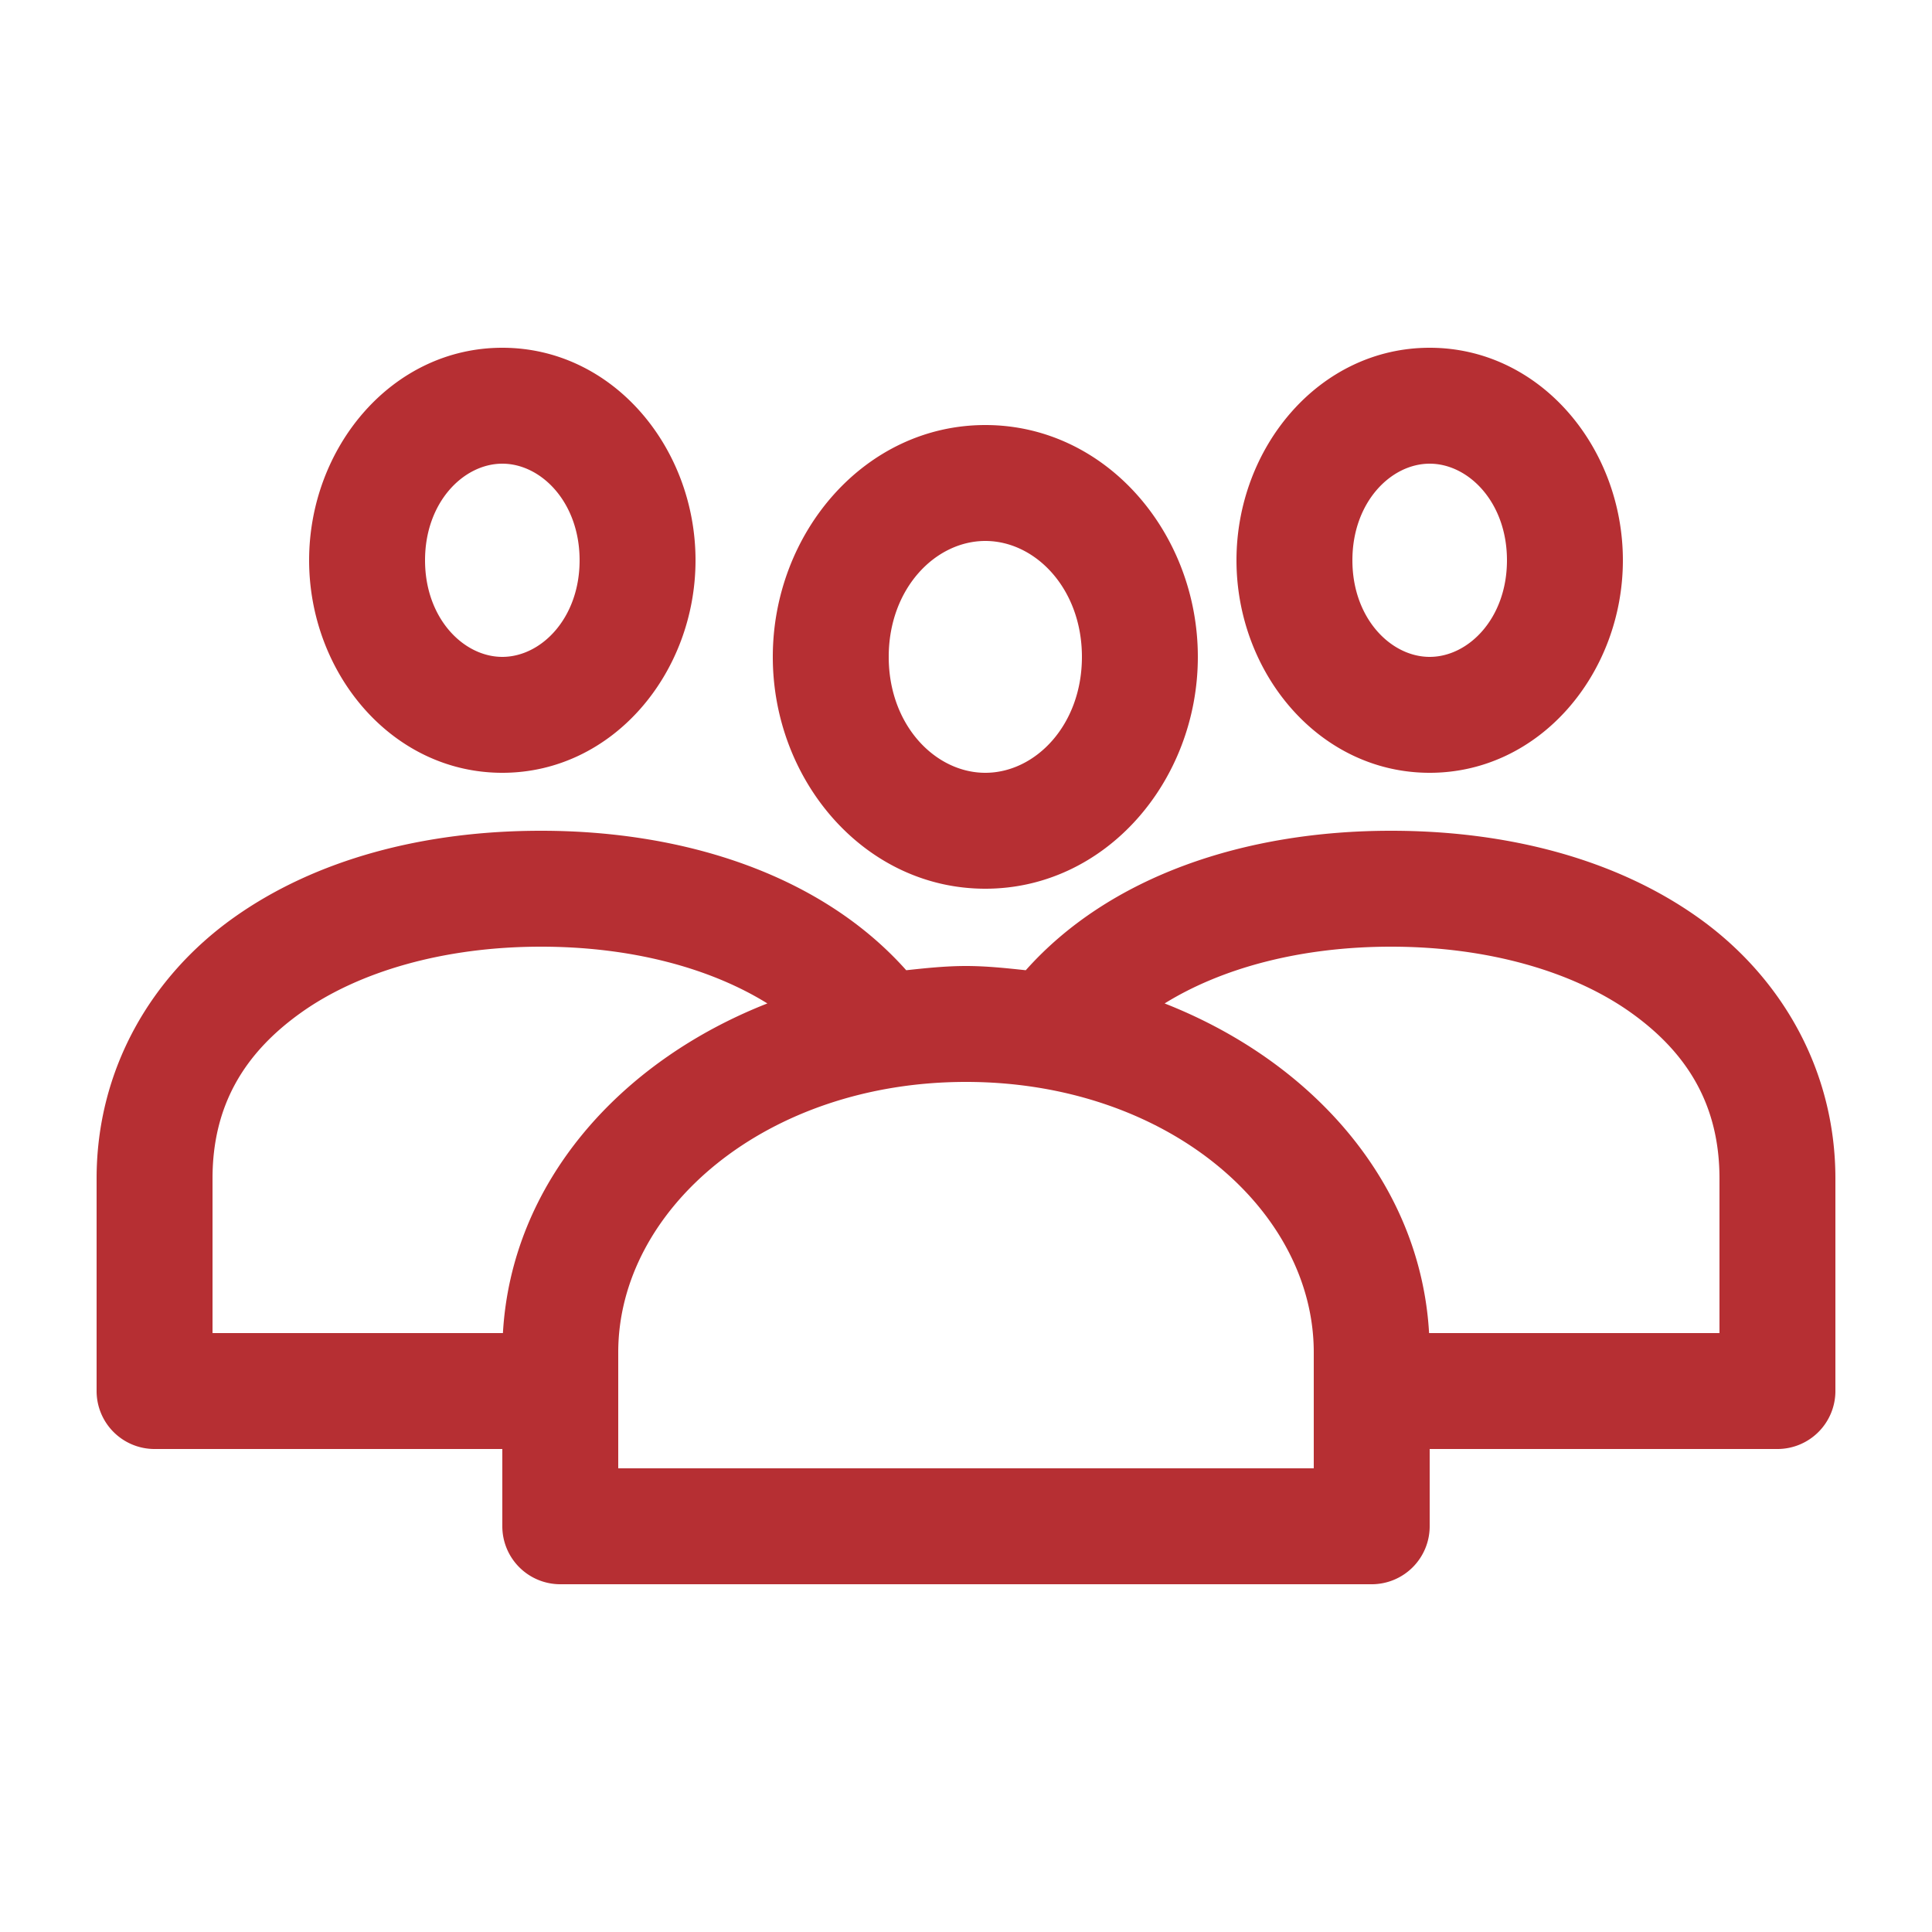 <svg fill="#B62F33" xmlns:dc="http://purl.org/dc/elements/1.1/" xmlns:cc="http://creativecommons.org/ns#" xmlns:rdf="http://www.w3.org/1999/02/22-rdf-syntax-ns#" xmlns:svg="http://www.w3.org/2000/svg" xmlns="http://www.w3.org/2000/svg" xmlns:sodipodi="http://sodipodi.sourceforge.net/DTD/sodipodi-0.dtd" xmlns:inkscape="http://www.inkscape.org/namespaces/inkscape" version="1.1" x="0px" y="0px" viewBox="0 0 100 100"><g transform="translate(0,-952.362)"><path style="text-indent:0;text-transform:none;direction:ltr;block-progression:tb;baseline-shift:baseline;color:#000000;enable-background:accumulate;" d="m 26,970.362 c -5.719,0 -10,5.163 -10,11 0,5.837 4.281,11 10,11 5.719,0 10,-5.163 10,-11 0,-5.837 -4.281,-11 -10,-11 z m 48,0 c -5.719,0 -10,5.163 -10,11 0,5.837 4.281,11 10,11 5.719,0 10,-5.163 10,-11 0,-5.837 -4.281,-11 -10,-11 z m -23,4 c -6.242,0 -11,5.588 -11,12 0,6.412 4.758,12 11,12 6.242,0 11,-5.588 11,-12 0,-6.412 -4.758,-12 -11,-12 z m -25,2 c 2.013,0 4,2 4,5 0,3 -1.987,5 -4,5 -2.013,0 -4,-2 -4,-5 0,-3 1.987,-5 4,-5 z m 48,0 c 2.013,0 4,2 4,5 0,3 -1.987,5 -4,5 -2.013,0 -4,-2 -4,-5 0,-3 1.987,-5 4,-5 z m -23,4 c 2.594,0 5,2.471 5,6 0,3.529 -2.406,6 -5,6 -2.594,0 -5,-2.471 -5,-6 0,-3.529 2.406,-6 5,-6 z m -23,15 c -6.044,0 -11.644,1.467 -15.906,4.5 C 7.832,1002.895 5,1007.706 5,1013.362 l 0,11 a 3,3 0 0 0 3,3 l 18,0 0,4 a 3,3 0 0 0 3,3 l 42,0 a 3,3 0 0 0 3,-3 l 0,-4 18,0 a 3,3 0 0 0 3,-3 l 0,-11 c 0,-5.656 -2.832,-10.467 -7.094,-13.5 -4.262,-3.033 -9.862,-4.5 -15.906,-4.5 -7.612,0 -14.597,2.377 -18.906,7.219 -1.017,-0.109 -2.048,-0.219 -3.094,-0.219 -1.046,0 -2.077,0.109 -3.094,0.219 C 42.597,997.74 35.612,995.362 28,995.362 z m 0,6 c 4.674,0 8.755,1.1 11.719,2.938 -7.683,3.019 -13.245,9.321 -13.688,17.062 l -15.031,0 0,-8 c 0,-3.762 1.626,-6.482 4.594,-8.594 2.968,-2.112 7.37,-3.406 12.406,-3.406 z m 44,0 c 5.036,0 9.438,1.294 12.406,3.406 2.968,2.112 4.594,4.832 4.594,8.594 l 0,8 -15.031,0 c -0.443,-7.741 -6.004,-14.043 -13.688,-17.062 2.964,-1.837 7.044,-2.938 11.719,-2.938 z m -22,7 c 10.331,0 18,6.571 18,14 l 0,6 -36,0 0,-6 c 0,-7.429 7.669,-14 18,-14 z" fill="#B62F33" fill-opacity="1" marker="none" visibility="visible" display="inline" overflow="visible"></path></g></svg>